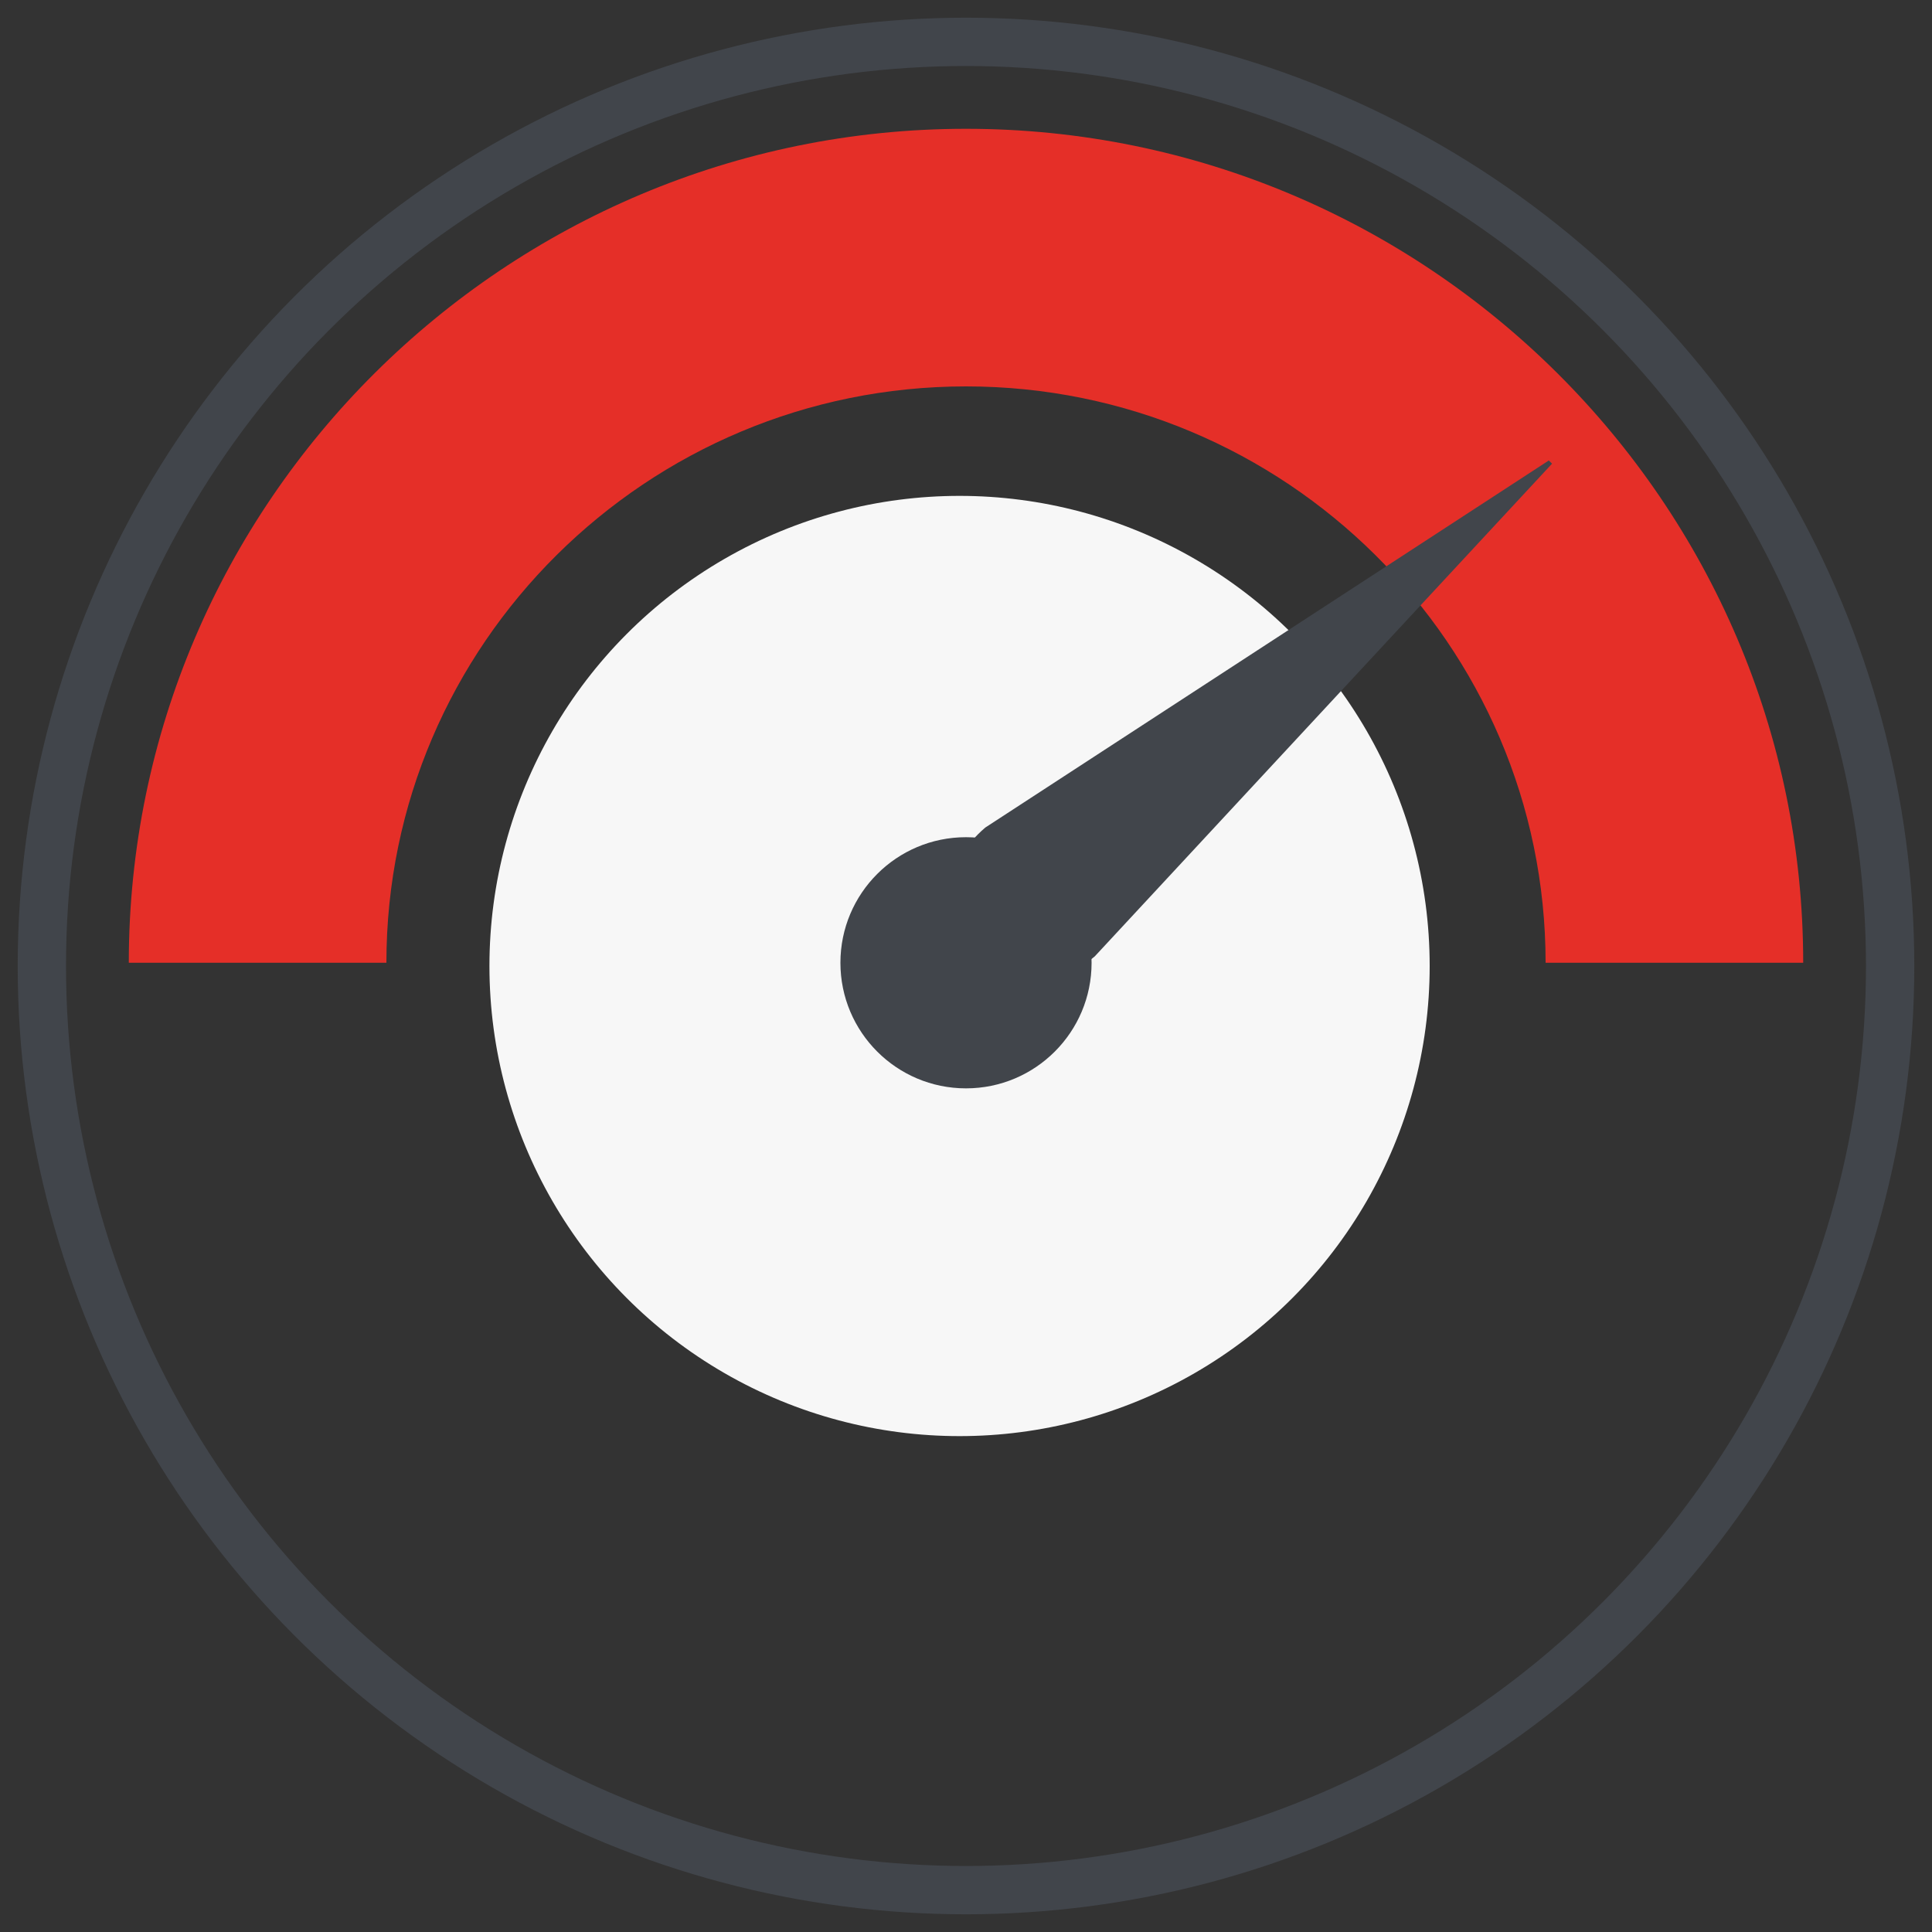<?xml version="1.0" encoding="UTF-8"?>
<svg id="Layer_1" xmlns="http://www.w3.org/2000/svg" version="1.1" viewBox="0 0 60 60">
  <rect x="0" y="0" width="60" height="60" fill="#333333" stroke="none"/>
  <!-- Generator: Adobe Illustrator 29.8.3, SVG Export Plug-In . SVG Version: 2.1.1 Build 3)  -->
  <defs>
    <style>
      .st0 {
        fill: #41454b;
      }

      .st1 {
        fill: none;
        stroke: #41454b;
        stroke-linecap: round;
        stroke-linejoin: round;
        stroke-width: 1.5px;
      }

      .st2 {
        fill: #f7f7f7;
      }

      .st3 {
        fill: #e52f28;
      }
    </style>
  </defs>
  <circle class="st2" cx="29.8" cy="30" r="14.6"/>
  <circle class="st1" cx="30" cy="30" r="28.7"/>
  <path class="st3" d="M48,29.9c0-9.9-8.1-17.9-18-17.9S12,20,12,29.9H4c0-14.3,11.7-25.9,26-25.9s26,11.6,26,25.9h-8Z"/>
  <path class="st0" d="M48.2,14.4l-14.2,15.3s0,0,0,0c-1.3,1.1-3.1,1.1-4.1,0h0c-.9-1.1-.6-2.9.7-4,0,0,0,0,0,0l17.5-11.4c0,0,.1,0,0,0Z"/>
  <circle class="st0" cx="30" cy="29.9" r="3.9"/>
</svg>